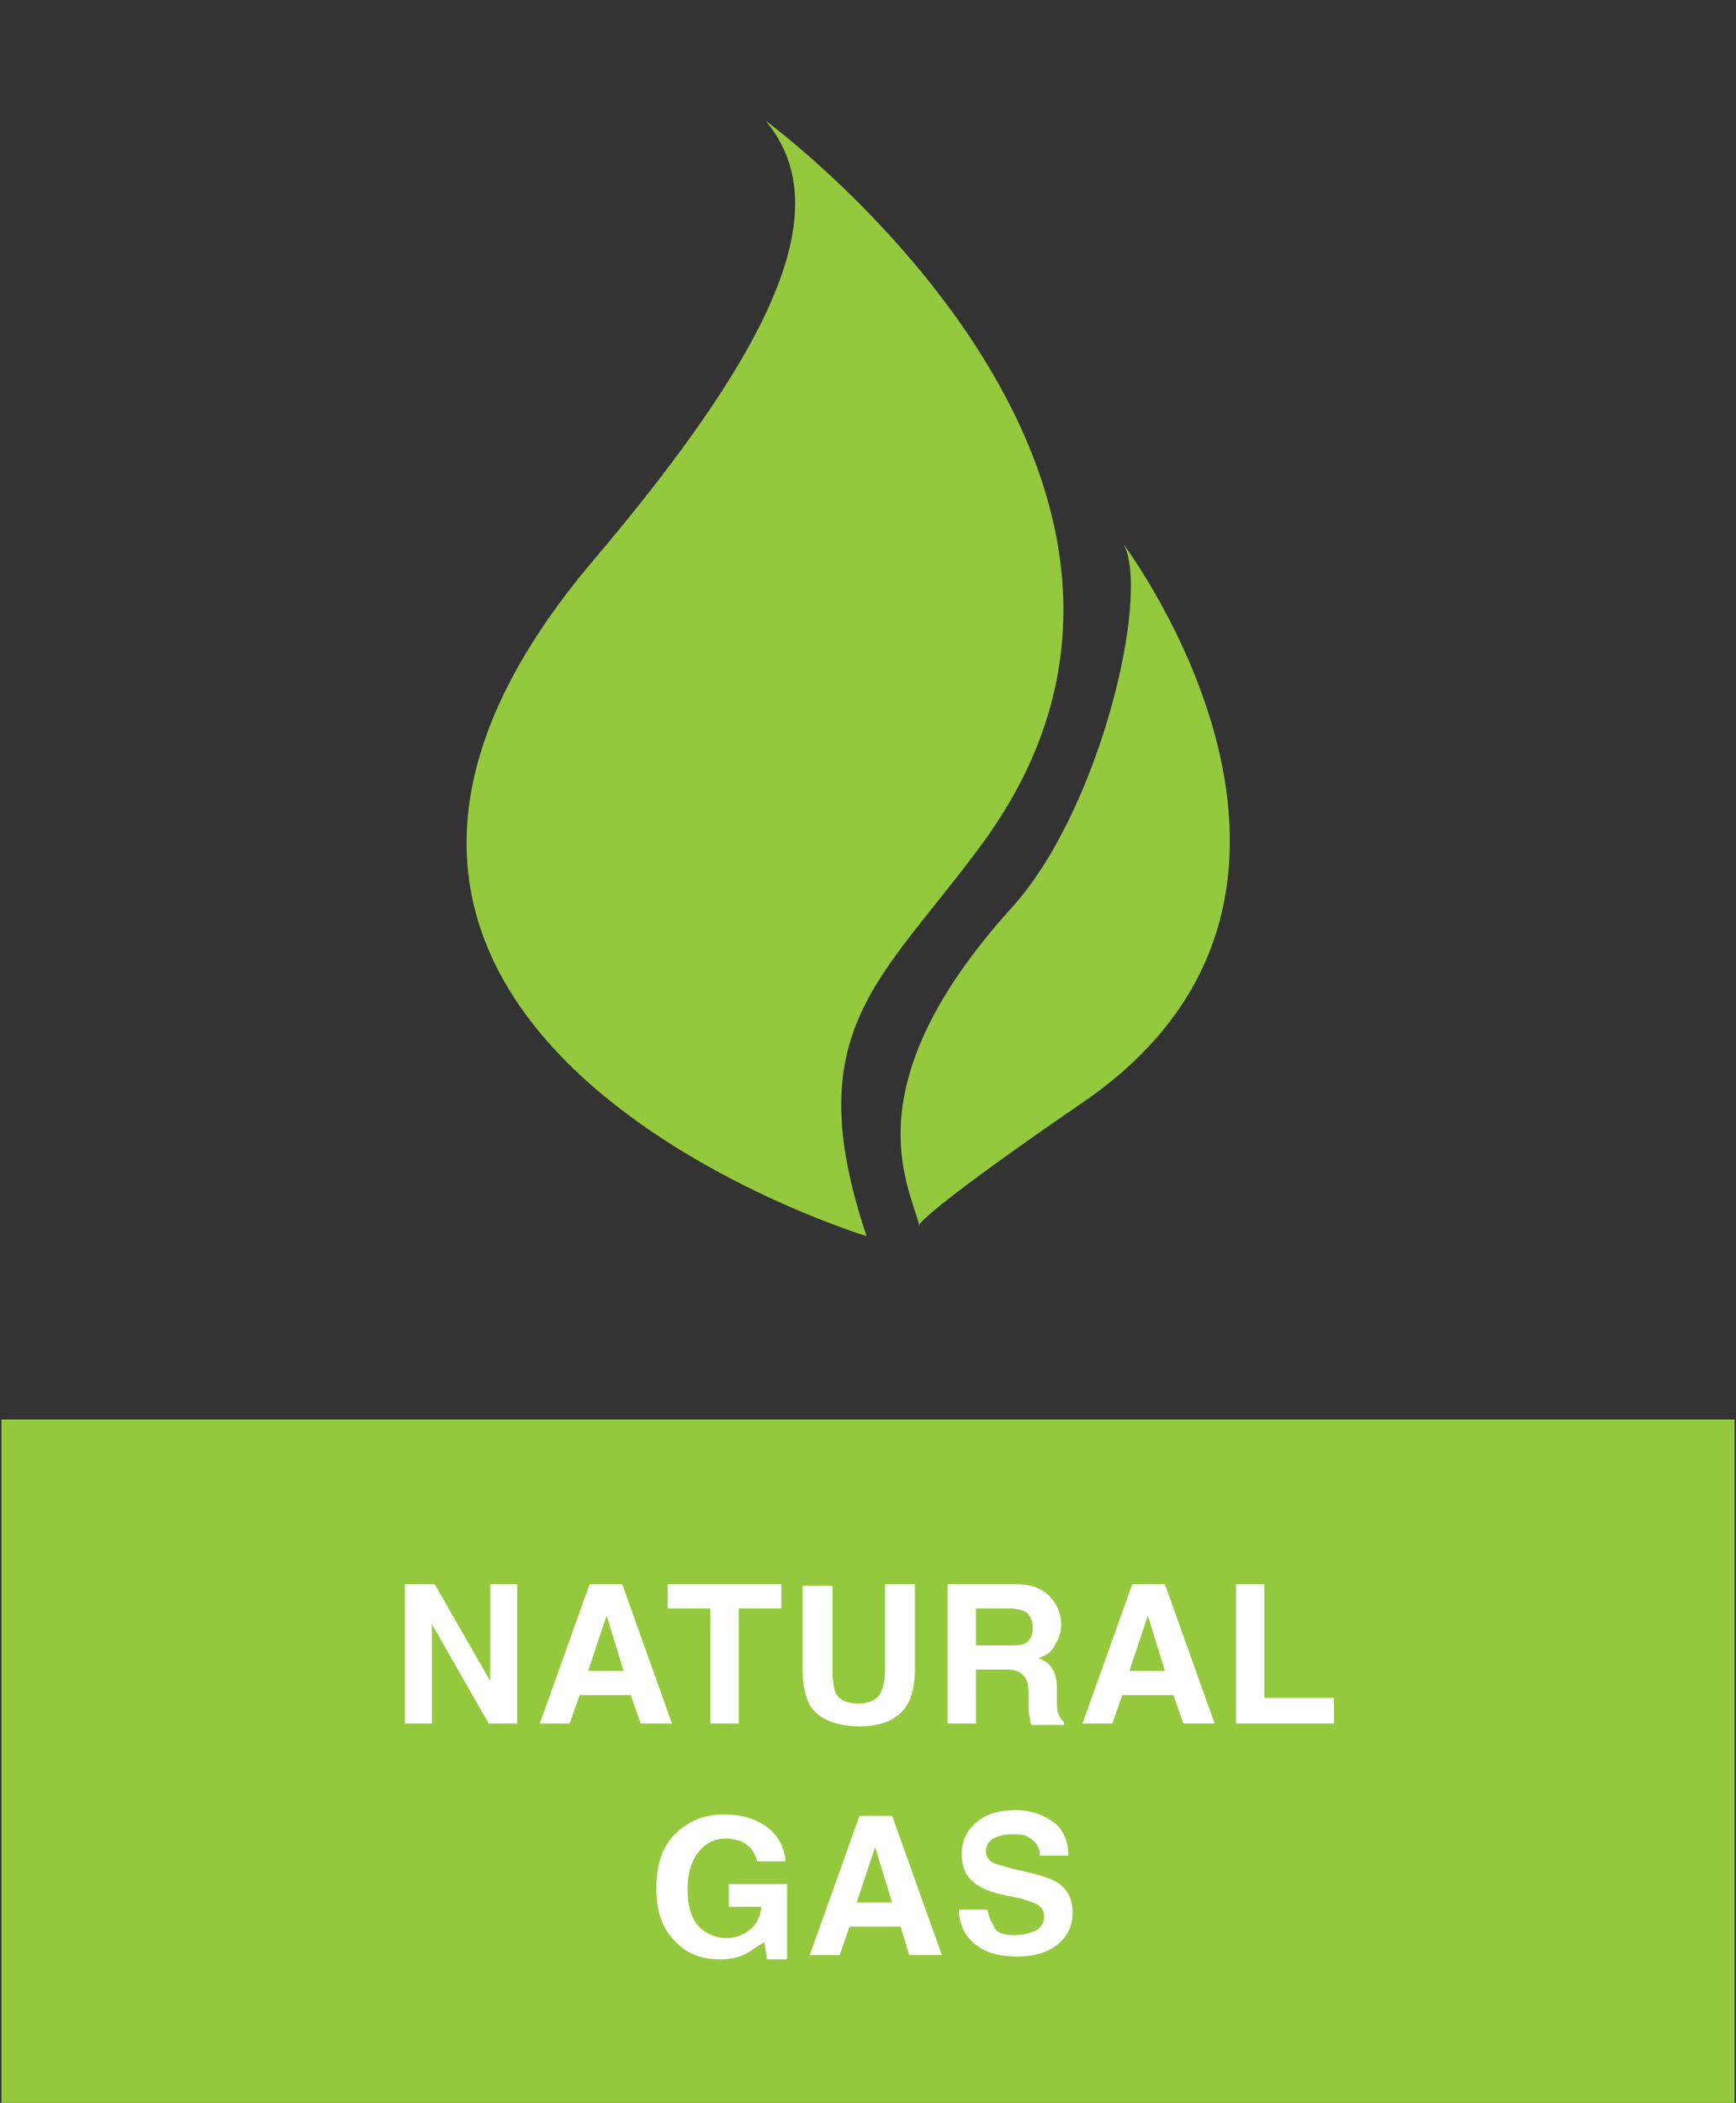 <?xml version="1.0" encoding="utf-8"?>
<!-- Generator: Adobe Illustrator 26.3.1, SVG Export Plug-In . SVG Version: 6.00 Build 0)  -->
<svg version="1.1" xmlns="http://www.w3.org/2000/svg" xmlns:xlink="http://www.w3.org/1999/xlink" x="0px" y="0px"
	 viewBox="0 0 122.2 148" style="enable-background:new 0 0 122.2 148;" xml:space="preserve">
<rect x="0" y="0" width="122.2" height="148" fill="#333333" stroke="none"/>
<style type="text/css">
	.st0{fill:#95C93D;}
	.st1{fill:#FFFFFF;}
</style>
<g id="Layer_1">
	<rect x="0.1" y="99.9" class="st0" width="122" height="48.1"/>
	<g>
		<path class="st1" d="M36.4,121.3h-2l-4-7v7h-1.9v-9.8h2.1l3.9,6.8v-6.8h1.9V121.3z"/>
		<path class="st1" d="M44.4,119.3h-3.6l-0.7,2H38l3.5-9.8h2.3l3.5,9.8h-2.2L44.4,119.3z M43.9,117.6l-1.2-3.9l-1.3,3.9H43.9z"/>
		<path class="st1" d="M55,111.5v1.7H52v8.1H50v-8.1H47v-1.7H55z"/>
		<path class="st1" d="M62.3,117.5v-6h2.1v6c0,1-0.2,1.9-0.5,2.4c-0.6,1.1-1.8,1.6-3.4,1.6S57.6,121,57,120
			c-0.3-0.6-0.5-1.4-0.5-2.4v-6h2.1v6c0,0.7,0.1,1.2,0.2,1.5c0.2,0.5,0.8,0.8,1.6,0.8c0.8,0,1.4-0.3,1.6-0.8
			C62.2,118.7,62.3,118.2,62.3,117.5z"/>
		<path class="st1" d="M70.8,117.5h-2.1v3.8h-2v-9.8h4.8c0.7,0,1.2,0.1,1.6,0.3c0.4,0.2,0.7,0.4,0.9,0.7c0.2,0.2,0.4,0.5,0.5,0.8
			c0.1,0.3,0.2,0.6,0.2,1c0,0.5-0.1,0.9-0.4,1.4c-0.2,0.5-0.6,0.8-1.2,1c0.5,0.2,0.8,0.4,1,0.8c0.2,0.3,0.3,0.8,0.3,1.5v0.7
			c0,0.4,0,0.8,0.1,0.9c0.1,0.3,0.2,0.4,0.4,0.6v0.2h-2.3c-0.1-0.2-0.1-0.4-0.1-0.5c-0.1-0.3-0.1-0.6-0.1-0.8l0-0.9
			c0-0.6-0.1-1-0.3-1.2C71.8,117.6,71.4,117.5,70.8,117.5z M72.1,115.7c0.4-0.2,0.6-0.6,0.6-1.1c0-0.6-0.2-1-0.6-1.2
			c-0.2-0.1-0.6-0.2-1-0.2h-2.4v2.6H71C71.5,115.8,71.8,115.8,72.1,115.7z"/>
		<path class="st1" d="M82.6,119.3H79l-0.7,2h-2.1l3.5-9.8H82l3.5,9.8h-2.2L82.6,119.3z M82,117.6l-1.2-3.9l-1.3,3.9H82z"/>
		<path class="st1" d="M87,111.5h2v8h4.9v1.8H87V111.5z"/>
		<path class="st1" d="M52.7,137.4c-0.5,0.3-1.2,0.5-2,0.5c-1.3,0-2.4-0.4-3.2-1.3c-0.9-0.9-1.3-2.1-1.3-3.7c0-1.6,0.4-2.9,1.3-3.8
			s2-1.4,3.5-1.4c1.2,0,2.2,0.3,3,0.9c0.8,0.6,1.2,1.4,1.3,2.4h-2c-0.2-0.7-0.5-1.1-1.1-1.4c-0.3-0.1-0.7-0.2-1.1-0.2
			c-0.8,0-1.4,0.3-1.9,0.9c-0.5,0.6-0.8,1.5-0.8,2.7c0,1.2,0.3,2.1,0.8,2.6c0.5,0.5,1.2,0.8,1.9,0.8c0.7,0,1.2-0.2,1.7-0.6
			s0.7-0.9,0.8-1.6h-2.3v-1.6h4.1v5.3H54l-0.2-1.2C53.4,136.9,53,137.2,52.7,137.4z"/>
		<path class="st1" d="M63.4,135.6h-3.6l-0.7,2H57l3.5-9.8h2.3l3.5,9.8H64L63.4,135.6z M62.8,133.9l-1.2-3.9l-1.3,3.9H62.8z"/>
		<path class="st1" d="M71.4,136.2c0.5,0,0.9-0.1,1.2-0.2c0.6-0.2,0.9-0.6,0.9-1.1c0-0.3-0.1-0.6-0.4-0.8c-0.3-0.2-0.7-0.3-1.3-0.5
			l-1-0.2c-1-0.2-1.7-0.5-2.1-0.8c-0.7-0.5-1-1.2-1-2.1c0-0.9,0.3-1.6,1-2.2c0.6-0.6,1.6-0.9,2.8-0.9c1,0,1.9,0.3,2.6,0.8
			c0.7,0.5,1.1,1.3,1.1,2.4h-2c0-0.6-0.3-1-0.8-1.3c-0.3-0.2-0.7-0.2-1.2-0.2c-0.5,0-0.9,0.1-1.3,0.3c-0.3,0.2-0.5,0.5-0.5,0.9
			c0,0.4,0.2,0.6,0.5,0.8c0.2,0.1,0.6,0.2,1.3,0.4l1.7,0.4c0.7,0.2,1.3,0.4,1.7,0.7c0.6,0.5,0.9,1.1,0.9,2c0,0.9-0.3,1.6-1,2.2
			c-0.7,0.6-1.7,0.9-2.9,0.9c-1.3,0-2.3-0.3-3-0.9s-1.1-1.4-1.1-2.4h2c0.1,0.4,0.2,0.8,0.4,1C70,136,70.6,136.2,71.4,136.2z"/>
	</g>
	<g>
		<path class="st0" d="M41.8,39.4c13.3-15.7,17-25,12.1-30.9c0,0,34.1,25,15.3,50.8C62.1,69,56.1,72.4,61,87
			C61,87,13.6,72.6,41.8,39.4z"/>
		<path class="st0" d="M76.2,77.6c-9.9,6.8-11.3,8.3-11.5,8.6c0,0,0,0.1,0,0.1c0,0-0.1,0,0-0.1c-0.8-3-4.7-9.9,6.5-22.3
			c6.2-6.8,9.8-22,7.9-25.6C79.1,38.4,97.7,62.9,76.2,77.6z"/>
	</g>
</g>
<g id="ARTWORK">
</g>
</svg>
